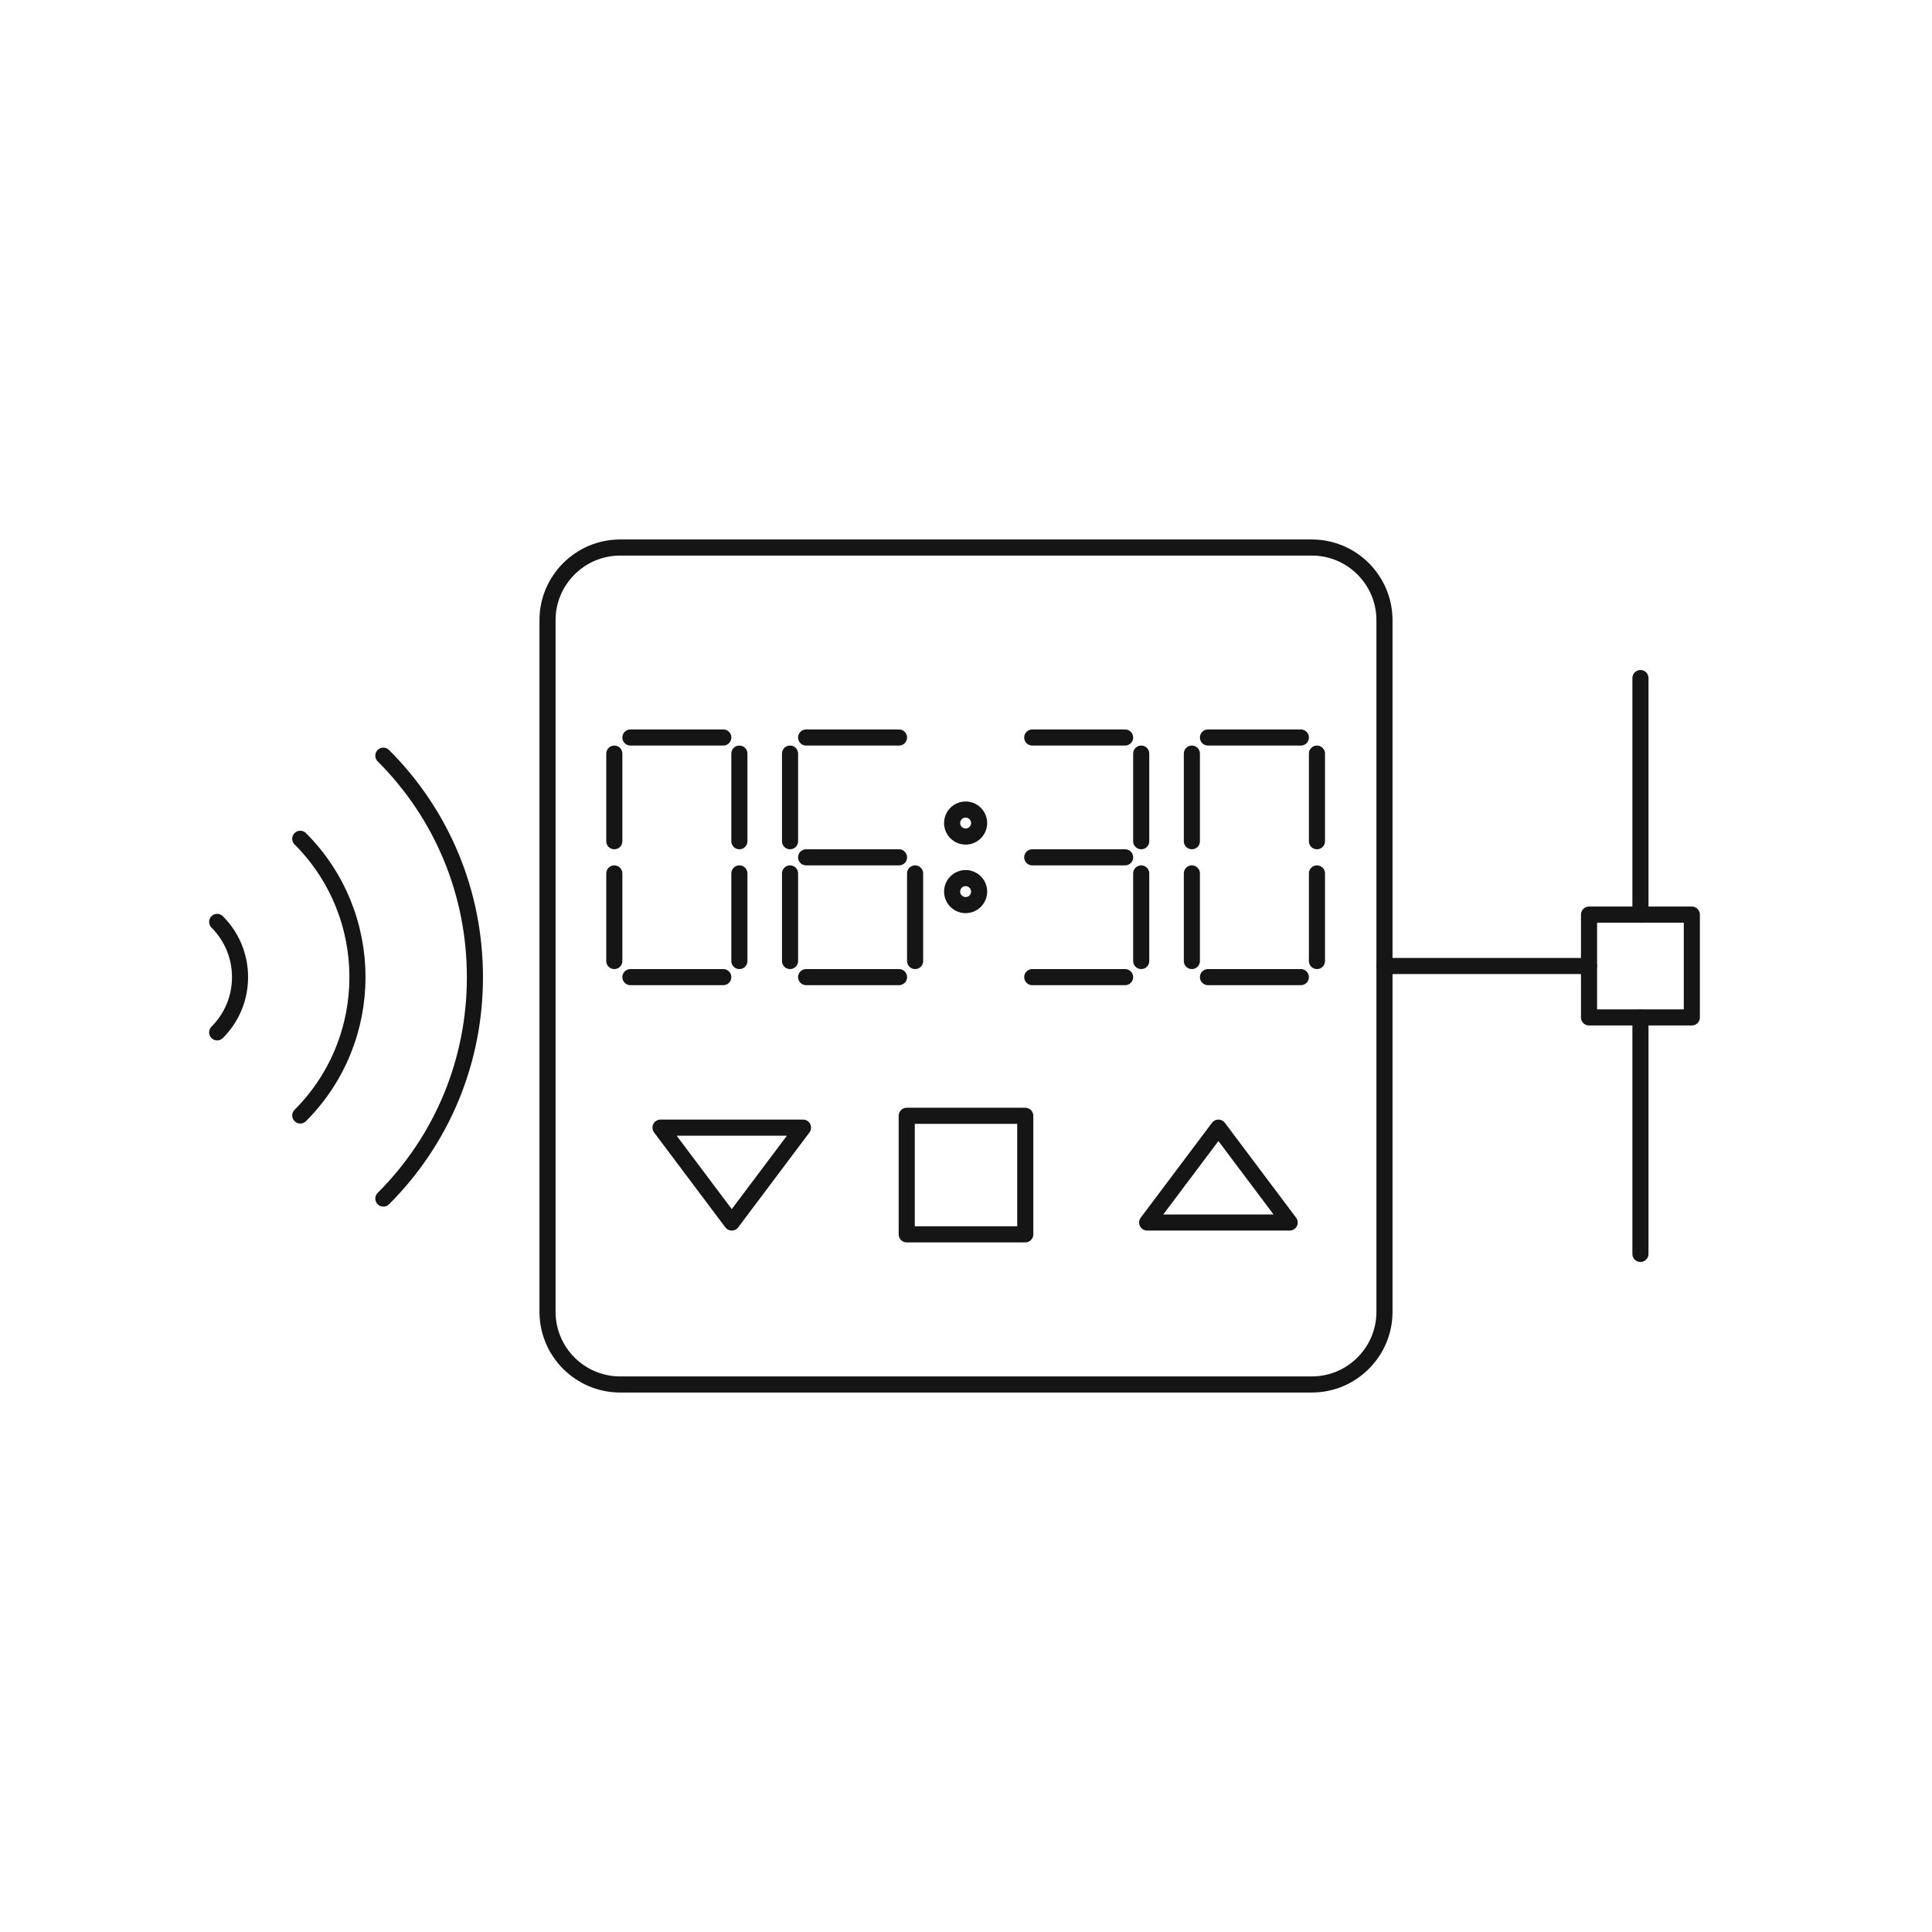 <svg height="180" viewBox="0 0 180 180" width="180" xmlns="http://www.w3.org/2000/svg"><g fill="none" stroke="#151515" stroke-linecap="round" stroke-linejoin="round" stroke-width="1.5"><path d="m122.218 128.988h-64.438c-3.732 0-6.769-3.037-6.769-6.769v-64.438c0-3.732 3.037-6.769 6.769-6.769h64.438c3.733 0 6.77 3.037 6.77 6.769v64.438c0 3.732-3.037 6.769-6.77 6.769z"/><path d="m61.539 105.059 6.638 8.84 6.638-8.84z"/><path d="m106.879 113.899h13.276l-6.638-8.84z"/><path d="m84.478 115.001h11.044v-11.044h-11.044z"/><path d="m57.234 70.212v8.163"/><path d="m57.234 81.375v8.162"/><path d="m68.886 70.212v8.163"/><path d="m68.886 81.375v8.162"/><path d="m58.734 68.712h8.652"/><path d="m58.734 91.037h8.652"/><path d="m73.606 70.212v8.163"/><path d="m73.606 81.375v8.162"/><path d="m85.258 81.375v8.162"/><path d="m75.106 68.712h8.652"/><path d="m75.106 79.875h8.652"/><path d="m75.106 91.037h8.652"/><path d="m106.324 70.212v8.163"/><path d="m106.324 81.375v8.162"/><path d="m96.172 68.712h8.652"/><path d="m96.172 79.875h8.652"/><path d="m96.172 91.037h8.652"/><path d="m111.044 70.212v8.163"/><path d="m111.044 81.375v8.162"/><path d="m122.697 70.212v8.163"/><path d="m122.697 81.375v8.162"/><path d="m112.544 68.712h8.653"/><path d="m112.544 91.037h8.653"/><circle cx="89.965" cy="76.681" r="1.258"/><circle cx="89.965" cy="83.068" r="1.258"/><path d="m157.625 85.211v9.579h-9.579v-9.579z"/><path d="m152.836 85.211v-22.036"/><path d="m152.836 116.825v-22.036"/><path d="m148.046 90h-19.058"/><path d="m35.717 70.405c5.502 5.502 8.531 12.829 8.531 20.632 0 7.803-3.031 15.13-8.531 20.632"/><path d="m27.975 78.147c7.105 7.108 7.105 18.672 0 25.78"/><path d="m20.233 85.89c1.372 1.374 2.13 3.201 2.13 5.147s-.758 3.773-2.13 5.147"/></g></svg>